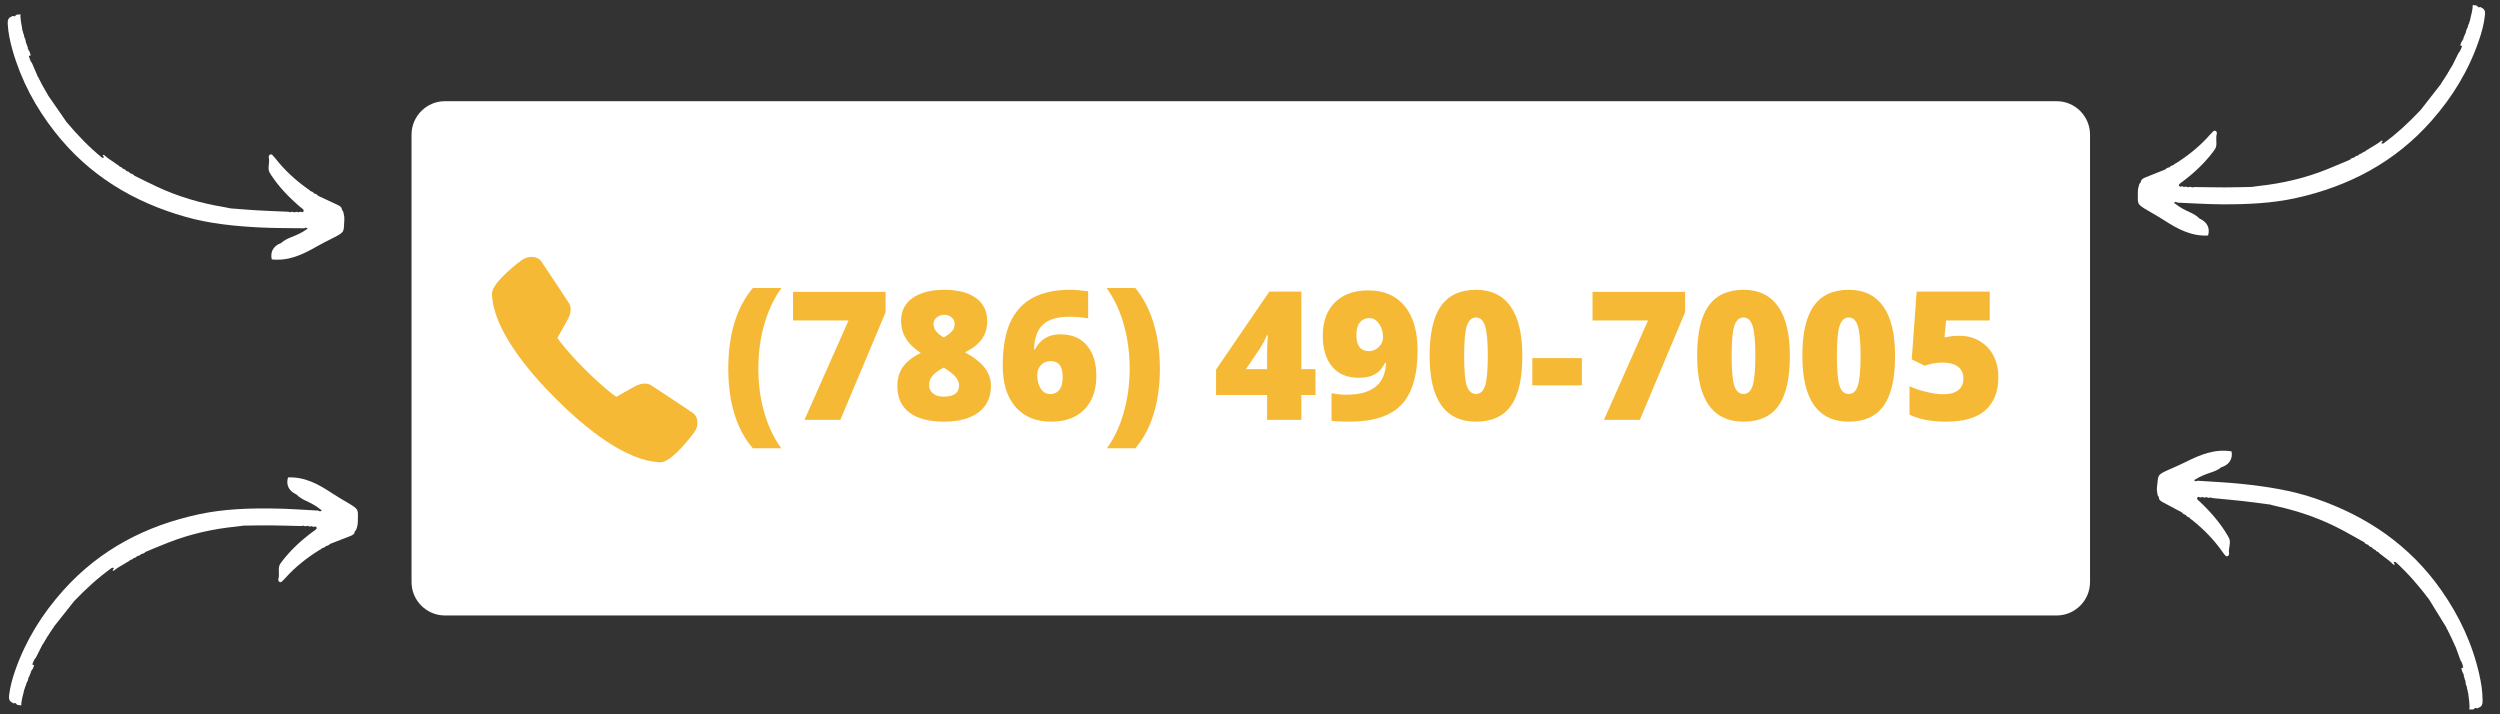 <svg xmlns="http://www.w3.org/2000/svg" width="262.5" viewBox="0 0 262.5 75" height="75" version="1.0"><rect x="0" y="0" width="262.5" height="75" fill="#333333" stroke="none"/><defs><clipPath id="a"><path d="M 51.57 26.789 L 73.32 26.789 L 73.32 48.539 L 51.57 48.539 Z M 51.57 26.789"/></clipPath><clipPath id="b"><path d="M 0 1 L 37 1 L 37 28 L 0 28 Z M 0 1"/></clipPath><clipPath id="c"><path d="M 1.195 1 L 38.434 20.422 L 32.883 31.062 L -4.355 11.637 Z M 1.195 1"/></clipPath><clipPath id="d"><path d="M 1.195 1 L 38.434 20.422 L 32.883 31.062 L -4.355 11.637 Z M 1.195 1"/></clipPath><clipPath id="e"><path d="M 1.195 1 L 38.434 20.422 L 32.883 31.062 L -4.355 11.637 Z M 1.195 1"/></clipPath><clipPath id="f"><path d="M 4 8 L 5 8 L 5 9 L 4 9 Z M 4 8"/></clipPath><clipPath id="g"><path d="M 1.195 1 L 38.434 20.422 L 32.883 31.062 L -4.355 11.637 Z M 1.195 1"/></clipPath><clipPath id="h"><path d="M 1.195 1 L 38.434 20.422 L 32.883 31.062 L -4.355 11.637 Z M 1.195 1"/></clipPath><clipPath id="i"><path d="M 1.195 1 L 38.434 20.422 L 32.883 31.062 L -4.355 11.637 Z M 1.195 1"/></clipPath><clipPath id="j"><path d="M 226 47 L 261 47 L 261 74.926 L 226 74.926 Z M 226 47"/></clipPath><clipPath id="k"><path d="M 260.211 75.062 L 224.066 53.668 L 230.18 43.34 L 266.32 64.734 Z M 260.211 75.062"/></clipPath><clipPath id="l"><path d="M 260.211 75.062 L 224.066 53.668 L 230.18 43.34 L 266.32 64.734 Z M 260.211 75.062"/></clipPath><clipPath id="m"><path d="M 260.211 75.062 L 224.066 53.668 L 230.18 43.34 L 266.32 64.734 Z M 260.211 75.062"/></clipPath><clipPath id="n"><path d="M 257 66 L 258 66 L 258 68 L 257 68 Z M 257 66"/></clipPath><clipPath id="o"><path d="M 260.211 75.062 L 224.066 53.668 L 230.18 43.34 L 266.32 64.734 Z M 260.211 75.062"/></clipPath><clipPath id="p"><path d="M 260.211 75.062 L 224.066 53.668 L 230.18 43.34 L 266.32 64.734 Z M 260.211 75.062"/></clipPath><clipPath id="q"><path d="M 260.211 75.062 L 224.066 53.668 L 230.18 43.34 L 266.32 64.734 Z M 260.211 75.062"/></clipPath><clipPath id="r"><path d="M 224 0.07 L 261 0.07 L 261 25 L 224 25 Z M 224 0.07"/></clipPath><clipPath id="s"><path d="M 222.219 17.43 L 260.492 0.129 L 265.434 11.062 L 227.164 28.363 Z M 222.219 17.43"/></clipPath><clipPath id="t"><path d="M 260.621 0.07 L 222.348 17.371 L 227.289 28.305 L 265.562 11.008 Z M 260.621 0.07"/></clipPath><clipPath id="u"><path d="M 260.621 0.07 L 222.348 17.371 L 227.289 28.305 L 265.562 11.008 Z M 260.621 0.07"/></clipPath><clipPath id="v"><path d="M 256 7 L 258 7 L 258 8 L 256 8 Z M 256 7"/></clipPath><clipPath id="w"><path d="M 222.219 17.43 L 260.492 0.129 L 265.434 11.062 L 227.164 28.363 Z M 222.219 17.43"/></clipPath><clipPath id="x"><path d="M 260.621 0.07 L 222.348 17.371 L 227.289 28.305 L 265.562 11.008 Z M 260.621 0.07"/></clipPath><clipPath id="y"><path d="M 260.621 0.07 L 222.348 17.371 L 227.289 28.305 L 265.562 11.008 Z M 260.621 0.07"/></clipPath><clipPath id="z"><path d="M 0 50 L 38 50 L 38 74.926 L 0 74.926 Z M 0 50"/></clipPath><clipPath id="A"><path d="M -3.555 63.637 L 34.875 46.691 L 39.715 57.672 L 1.285 74.617 Z M -3.555 63.637"/></clipPath><clipPath id="B"><path d="M 1.242 74.52 L 39.672 57.574 L 34.832 46.594 L -3.598 63.539 Z M 1.242 74.52"/></clipPath><clipPath id="C"><path d="M 1.242 74.52 L 39.672 57.574 L 34.832 46.594 L -3.598 63.539 Z M 1.242 74.52"/></clipPath><clipPath id="D"><path d="M 4 66 L 5 66 L 5 67 L 4 67 Z M 4 66"/></clipPath><clipPath id="E"><path d="M -3.555 63.637 L 34.875 46.691 L 39.715 57.672 L 1.285 74.617 Z M -3.555 63.637"/></clipPath><clipPath id="F"><path d="M 1.242 74.52 L 39.672 57.574 L 34.832 46.594 L -3.598 63.539 Z M 1.242 74.52"/></clipPath><clipPath id="G"><path d="M 1.242 74.52 L 39.672 57.574 L 34.832 46.594 L -3.598 63.539 Z M 1.242 74.52"/></clipPath></defs><path fill="#FFF" d="M 215.945 64.625 L 46.719 64.625 C 44.785 64.625 43.211 63.051 43.211 61.113 L 43.211 14.137 C 43.211 12.203 44.785 10.625 46.719 10.625 L 215.945 10.625 C 217.879 10.625 219.453 12.203 219.453 14.137 L 219.453 61.113 C 219.453 63.051 217.879 64.625 215.945 64.625"/><path fill="#FFF" d="M 211.477 60.309 L 51.086 60.309 C 49.406 60.309 48.035 58.949 48.035 57.277 L 48.035 17.594 C 48.035 15.922 49.406 14.559 51.086 14.559 L 211.477 14.559 C 213.16 14.559 214.531 15.922 214.531 17.594 L 214.531 57.277 C 214.531 58.949 213.16 60.309 211.477 60.309"/><g clip-path="url(#a)"><path fill="#F5B935" d="M 69.367 48.539 L 69.34 48.539 C 65.656 48.422 61.328 44.836 58.34 41.848 C 55.355 38.863 51.773 34.531 51.656 30.863 C 51.617 29.621 54.766 27.316 54.797 27.297 C 55.5 26.805 56.441 26.898 56.828 27.43 C 57.078 27.777 59.484 31.43 59.75 31.844 C 60.008 32.254 59.969 32.871 59.641 33.492 C 59.449 33.855 58.805 34.988 58.523 35.48 C 58.82 35.91 59.652 37.02 61.414 38.777 C 63.184 40.547 64.281 41.375 64.711 41.668 C 65.203 41.387 66.336 40.742 66.699 40.551 C 67.301 40.234 67.93 40.188 68.34 40.438 C 68.773 40.703 72.414 43.125 72.754 43.359 C 73.02 43.547 73.195 43.871 73.227 44.246 C 73.262 44.633 73.145 45.039 72.895 45.395 C 72.871 45.426 70.598 48.539 69.367 48.539 Z M 69.367 48.539"/></g><g clip-path="url(#b)"><g clip-path="url(#c)"><g clip-path="url(#d)"><g clip-path="url(#e)"><path fill="#FFF" d="M 1.641 1.625 C 1.605 1.641 1.59 1.668 1.586 1.707 C 1.465 1.754 1.332 1.598 1.219 1.742 C 0.836 1.863 0.797 2.172 0.812 2.504 C 0.859 3.438 1.055 4.34 1.305 5.23 C 2.211 8.426 3.734 11.277 5.781 13.879 C 9.352 18.422 14.02 21.227 19.5 22.773 C 22.039 23.492 24.66 23.75 27.293 23.883 C 28.84 23.961 30.391 23.945 31.938 23.969 C 31.996 23.945 32.051 23.922 32.105 23.898 C 32.168 23.926 32.246 23.941 32.285 23.988 C 32.316 24.027 32.258 24.07 32.203 24.07 C 31.711 24.434 31.16 24.68 30.594 24.898 C 30.207 25.051 29.844 25.223 29.535 25.504 C 28.703 25.82 28.355 26.441 28.535 27.238 C 30.297 27.43 31.797 26.723 33.27 25.875 C 33.816 25.562 34.383 25.285 34.945 25 C 36.293 24.32 36.059 24.344 36.152 23.117 C 36.172 22.84 36.129 22.566 36.059 22.301 C 36.035 22.199 36 22.113 35.906 22.062 C 35.91 21.75 35.684 21.625 35.453 21.516 C 34.766 21.191 34.082 20.875 33.395 20.555 C 33.293 20.402 33.137 20.352 32.973 20.305 C 32.879 20.152 32.719 20.102 32.562 20.043 C 32.512 19.922 32.387 19.895 32.297 19.828 C 31.035 18.922 29.895 17.887 28.934 16.656 C 28.859 16.562 28.781 16.477 28.703 16.391 C 28.613 16.281 28.516 16.16 28.367 16.223 C 28.254 16.27 28.195 16.426 28.223 16.527 C 28.328 16.969 28.152 17.41 28.219 17.848 C 28.25 18.043 28.355 18.211 28.465 18.375 C 29.316 19.664 30.375 20.758 31.543 21.75 C 31.648 21.84 31.77 21.91 31.852 22.02 C 31.949 22.145 31.855 22.234 31.742 22.297 C 31.613 22.207 31.488 22.211 31.359 22.301 C 31.227 22.242 31.094 22.199 30.957 22.301 C 30.934 22.27 30.906 22.266 30.879 22.297 C 30.754 22.238 30.629 22.203 30.5 22.289 C 30.406 22.27 30.312 22.234 30.215 22.23 C 29.164 22.184 28.113 22.152 27.059 22.09 C 26.105 22.035 25.156 21.953 24.203 21.879 C 23.953 21.828 23.707 21.77 23.457 21.73 C 21.035 21.332 18.699 20.641 16.473 19.602 C 15.68 19.23 14.898 18.836 14.109 18.449 C 14.008 18.289 13.836 18.242 13.668 18.195 C 13.574 18.039 13.414 17.992 13.254 17.945 C 13.172 17.789 13.016 17.754 12.871 17.695 C 12.828 17.59 12.738 17.547 12.633 17.531 C 12.613 17.496 12.586 17.477 12.543 17.48 C 12.492 17.363 12.371 17.332 12.277 17.262 C 11.832 16.922 11.328 16.664 10.922 16.266 C 10.859 16.285 10.707 16.23 10.844 16.398 C 10.93 16.508 10.922 16.547 10.875 16.559 C 10.832 16.57 10.766 16.562 10.715 16.559 C 9.34 15.438 8.117 14.164 6.977 12.805 C 6.883 12.668 6.789 12.531 6.695 12.395 C 6.133 11.582 5.57 10.77 5.012 9.961 C 5.012 9.918 5.004 9.883 4.98 9.859 C 4.965 9.84 4.949 9.824 4.926 9.812 C 4.93 9.746 4.898 9.699 4.84 9.668 C 4.844 9.602 4.816 9.555 4.754 9.523 C 4.762 9.457 4.734 9.41 4.672 9.379 C 4.68 9.312 4.652 9.262 4.59 9.234 C 4.598 9.164 4.57 9.117 4.508 9.09 L 4.508 9.086 C 4.52 9.02 4.492 8.973 4.43 8.945 L 4.43 8.941 C 4.406 8.895 4.383 8.844 4.352 8.797 L 4.352 8.793 C 4.359 8.727 4.336 8.676 4.273 8.648 L 4.273 8.645 C 4.281 8.578 4.258 8.527 4.195 8.5 L 4.195 8.496 C 4.195 8.496 4.191 8.492 4.191 8.492 C 4.191 8.492 4.195 8.496 4.195 8.496 C 4.207 8.426 4.18 8.379 4.117 8.348 C 4.129 8.277 4.105 8.23 4.043 8.199 C 4.055 8.129 4.027 8.078 3.969 8.051 C 3.766 7.578 3.562 7.105 3.363 6.633 C 3.18 6.422 3.121 6.148 3.027 5.898 C 3.047 5.871 3.07 5.855 3.098 5.844 C 3.137 5.828 3.176 5.82 3.227 5.832 C 3.176 5.633 3.137 5.43 3 5.266 C 2.953 5.219 2.914 5.172 2.898 5.105 C 2.934 5.156 2.965 5.211 3 5.266 C 2.996 5.199 2.984 5.137 2.918 5.113 C 2.945 5.012 2.918 4.93 2.852 4.852 C 2.875 4.789 2.863 4.738 2.801 4.703 C 2.809 4.633 2.797 4.574 2.734 4.531 C 2.742 4.5 2.738 4.469 2.715 4.441 C 2.699 4.238 2.645 4.047 2.543 3.871 C 2.523 3.73 2.512 3.586 2.422 3.465 C 2.441 3.371 2.398 3.293 2.359 3.211 C 2.289 2.648 2.117 2.102 2.152 1.5 C 1.957 1.582 1.77 1.453 1.641 1.625 Z M 30.844 22.41 C 30.844 22.406 30.844 22.406 30.844 22.406 C 30.84 22.41 30.844 22.41 30.844 22.41 C 30.84 22.41 30.84 22.406 30.84 22.406 C 30.84 22.406 30.844 22.406 30.844 22.406 C 30.844 22.406 30.844 22.402 30.844 22.402 C 30.844 22.406 30.844 22.406 30.844 22.41 Z M 3.844 8.527 C 3.848 8.539 3.852 8.555 3.855 8.566 C 3.852 8.562 3.852 8.559 3.848 8.559 C 3.844 8.547 3.84 8.539 3.832 8.527 C 3.836 8.527 3.84 8.527 3.844 8.527 Z M 5.004 9.957 C 5 9.957 5 9.957 5 9.957 C 4.996 9.957 4.992 9.961 4.988 9.965 L 4.973 9.969 L 5 9.957 C 5 9.953 5 9.953 5 9.953 C 5 9.953 5 9.953 5.004 9.957 Z M 3.781 8.52 C 3.801 8.523 3.816 8.523 3.832 8.527 C 3.836 8.535 3.84 8.547 3.848 8.555 C 3.832 8.535 3.812 8.523 3.781 8.52 Z M 3.879 8.625 C 3.887 8.637 3.891 8.648 3.895 8.66 C 3.895 8.66 3.895 8.66 3.895 8.664 C 3.891 8.648 3.887 8.637 3.879 8.625 Z M 1.426 2.68 C 1.426 2.676 1.422 2.676 1.422 2.676 C 1.422 2.676 1.422 2.672 1.422 2.672 C 1.422 2.672 1.422 2.668 1.422 2.668 C 1.426 2.672 1.426 2.672 1.426 2.68 Z M 1.457 2.926 C 1.457 2.93 1.457 2.934 1.457 2.938 C 1.461 2.934 1.457 2.93 1.457 2.926 Z M 2.812 5.047 C 2.801 5.047 2.789 5.047 2.777 5.051 C 2.777 5.043 2.781 5.035 2.781 5.027 C 2.793 5.035 2.805 5.043 2.812 5.047 Z M 2.727 4.613 C 2.719 4.594 2.719 4.57 2.723 4.547 C 2.719 4.57 2.723 4.594 2.727 4.613 Z M 2.727 4.613"/></g></g></g></g><g clip-path="url(#f)"><g clip-path="url(#g)"><g clip-path="url(#h)"><g clip-path="url(#i)"><path fill="#FFF" d="M 4.348 8.789 C 4.371 8.84 4.398 8.887 4.422 8.934 C 4.434 8.867 4.406 8.82 4.348 8.789 Z M 4.348 8.789"/></g></g></g></g><g clip-path="url(#j)"><g clip-path="url(#k)"><g clip-path="url(#l)"><g clip-path="url(#m)"><path fill="#FFF" d="M 259.801 74.41 C 259.832 74.398 259.852 74.371 259.859 74.332 C 259.98 74.293 260.109 74.457 260.227 74.316 C 260.617 74.219 260.672 73.91 260.672 73.578 C 260.676 72.645 260.531 71.73 260.328 70.828 C 259.598 67.59 258.227 64.664 256.32 61.953 C 253 57.227 248.488 54.176 243.102 52.336 C 240.605 51.48 238 51.086 235.379 50.809 C 233.836 50.648 232.289 50.582 230.742 50.477 C 230.684 50.496 230.629 50.52 230.57 50.539 C 230.512 50.508 230.434 50.488 230.398 50.438 C 230.371 50.395 230.43 50.355 230.484 50.359 C 230.996 50.023 231.559 49.805 232.133 49.617 C 232.527 49.488 232.902 49.336 233.223 49.07 C 234.074 48.801 234.453 48.195 234.316 47.395 C 232.57 47.109 231.031 47.734 229.516 48.5 C 228.953 48.785 228.371 49.027 227.797 49.285 C 226.414 49.891 226.648 49.883 226.488 51.102 C 226.453 51.375 226.48 51.652 226.539 51.922 C 226.559 52.023 226.586 52.113 226.68 52.168 C 226.656 52.48 226.879 52.617 227.102 52.738 C 227.77 53.098 228.438 53.449 229.105 53.805 C 229.199 53.961 229.355 54.023 229.512 54.078 C 229.598 54.238 229.758 54.297 229.91 54.363 C 229.953 54.484 230.074 54.523 230.164 54.594 C 231.375 55.562 232.461 56.66 233.352 57.938 C 233.418 58.035 233.496 58.125 233.566 58.219 C 233.648 58.328 233.742 58.457 233.895 58.402 C 234.008 58.363 234.074 58.207 234.055 58.105 C 233.973 57.656 234.176 57.227 234.129 56.785 C 234.109 56.59 234.012 56.418 233.91 56.246 C 233.129 54.918 232.133 53.766 231.02 52.715 C 230.918 52.621 230.801 52.539 230.723 52.43 C 230.637 52.297 230.73 52.215 230.848 52.156 C 230.973 52.25 231.102 52.254 231.23 52.172 C 231.359 52.238 231.492 52.289 231.633 52.195 C 231.656 52.227 231.68 52.23 231.711 52.203 C 231.832 52.27 231.957 52.309 232.09 52.23 C 232.184 52.254 232.273 52.293 232.367 52.305 C 233.418 52.406 234.465 52.496 235.512 52.613 C 236.465 52.719 237.41 52.852 238.355 52.977 C 238.602 53.039 238.844 53.113 239.09 53.164 C 241.488 53.695 243.785 54.508 245.949 55.664 C 246.723 56.078 247.484 56.516 248.25 56.941 C 248.344 57.109 248.512 57.164 248.676 57.223 C 248.766 57.383 248.922 57.438 249.078 57.496 C 249.152 57.652 249.305 57.695 249.445 57.762 C 249.484 57.871 249.57 57.918 249.676 57.938 C 249.691 57.977 249.723 57.996 249.766 57.992 C 249.809 58.113 249.93 58.152 250.016 58.227 C 250.441 58.59 250.934 58.875 251.316 59.293 C 251.379 59.277 251.527 59.34 251.402 59.168 C 251.32 59.051 251.332 59.016 251.379 59.004 C 251.422 58.996 251.488 59.008 251.539 59.012 C 252.852 60.203 254.004 61.543 255.07 62.961 C 255.156 63.102 255.242 63.246 255.328 63.387 C 255.848 64.227 256.363 65.07 256.883 65.91 C 256.875 65.949 256.887 65.984 256.906 66.012 C 256.918 66.031 256.938 66.047 256.961 66.059 C 256.953 66.129 256.98 66.176 257.035 66.207 C 257.027 66.277 257.055 66.324 257.113 66.355 C 257.102 66.426 257.129 66.473 257.188 66.504 C 257.176 66.574 257.203 66.625 257.262 66.656 C 257.25 66.723 257.273 66.773 257.336 66.805 C 257.32 66.871 257.348 66.922 257.406 66.953 L 257.406 66.957 C 257.426 67.008 257.449 67.055 257.477 67.105 L 257.477 67.109 C 257.465 67.176 257.484 67.227 257.547 67.258 L 257.547 67.262 C 257.535 67.328 257.555 67.379 257.617 67.41 L 257.617 67.414 C 257.617 67.414 257.617 67.418 257.617 67.418 C 257.617 67.418 257.617 67.414 257.617 67.414 C 257.602 67.48 257.625 67.531 257.684 67.566 L 257.688 67.566 C 257.672 67.633 257.691 67.684 257.754 67.715 L 257.754 67.719 C 257.738 67.785 257.762 67.84 257.82 67.871 C 257.996 68.355 258.172 68.836 258.348 69.32 C 258.52 69.539 258.566 69.812 258.645 70.07 C 258.621 70.094 258.598 70.109 258.57 70.121 C 258.531 70.137 258.488 70.141 258.441 70.129 C 258.484 70.328 258.508 70.535 258.637 70.703 C 258.68 70.75 258.715 70.805 258.73 70.871 C 258.699 70.816 258.668 70.758 258.637 70.703 C 258.637 70.77 258.645 70.832 258.711 70.859 C 258.676 70.957 258.699 71.043 258.762 71.125 C 258.738 71.188 258.746 71.238 258.805 71.277 C 258.797 71.344 258.805 71.406 258.863 71.449 C 258.855 71.484 258.855 71.516 258.879 71.543 C 258.883 71.746 258.926 71.938 259.02 72.117 C 259.031 72.262 259.035 72.406 259.121 72.531 C 259.094 72.625 259.133 72.707 259.164 72.789 C 259.207 73.355 259.352 73.91 259.281 74.508 C 259.48 74.438 259.66 74.578 259.801 74.41 Z M 231.75 52.094 C 231.754 52.094 231.754 52.094 231.754 52.094 C 231.754 52.094 231.754 52.098 231.754 52.098 C 231.75 52.098 231.75 52.094 231.75 52.094 Z M 257.969 67.402 C 257.965 67.387 257.965 67.375 257.961 67.363 C 257.961 67.363 257.965 67.367 257.965 67.371 C 257.969 67.379 257.977 67.391 257.98 67.402 C 257.977 67.402 257.977 67.402 257.969 67.402 Z M 256.891 65.914 C 256.891 65.91 256.891 65.914 256.891 65.91 C 256.898 65.91 256.902 65.906 256.906 65.906 L 256.918 65.902 Z M 258.031 67.41 C 258.016 67.41 257.996 67.406 257.984 67.402 C 257.977 67.395 257.973 67.383 257.969 67.371 C 257.98 67.395 258.004 67.406 258.031 67.41 Z M 257.941 67.301 C 257.934 67.289 257.93 67.277 257.926 67.266 C 257.926 67.266 257.926 67.266 257.926 67.262 C 257.93 67.277 257.934 67.289 257.941 67.301 Z M 260.07 73.371 C 260.07 73.371 260.074 73.375 260.074 73.375 C 260.074 73.375 260.074 73.379 260.074 73.379 C 260.074 73.379 260.074 73.383 260.074 73.383 C 260.07 73.379 260.07 73.375 260.07 73.371 Z M 260.051 73.121 C 260.051 73.117 260.055 73.117 260.051 73.113 C 260.051 73.113 260.051 73.121 260.051 73.121 Z M 258.812 70.93 C 258.824 70.934 258.836 70.934 258.848 70.93 C 258.848 70.938 258.844 70.945 258.84 70.953 C 258.832 70.945 258.82 70.938 258.812 70.93 Z M 258.875 71.371 C 258.883 71.391 258.883 71.414 258.879 71.438 C 258.879 71.438 258.879 71.438 258.875 71.438 C 258.879 71.414 258.879 71.391 258.875 71.371 Z M 258.875 71.371"/></g></g></g></g><g clip-path="url(#n)"><g clip-path="url(#o)"><g clip-path="url(#p)"><g clip-path="url(#q)"><path fill="#FFF" d="M 257.48 67.113 C 257.461 67.062 257.434 67.012 257.414 66.965 C 257.398 67.031 257.422 67.082 257.48 67.113 Z M 257.48 67.113"/></g></g></g></g><g fill="#F5B935"><g><g><path d="M 0.688 -5.359 C 0.688 -7.141 0.898 -8.742 1.328 -10.172 C 1.766 -11.609 2.41 -12.832 3.266 -13.844 L 6.266 -13.844 C 5.492 -12.77 4.895 -11.504 4.469 -10.047 C 4.051 -8.586 3.844 -7.031 3.844 -5.375 C 3.844 -3.77 4.047 -2.25 4.453 -0.812 C 4.859 0.625 5.457 1.891 6.25 2.984 L 3.266 2.984 C 2.422 2.016 1.781 0.828 1.344 -0.578 C 0.906 -1.992 0.688 -3.586 0.688 -5.359 Z M 4.547 -13.672 Z M 4.547 -13.672" transform="translate(75.782 44.085)"/></g></g></g><g fill="#F5B935"><g><g><path d="M 1.922 0 L 6.547 -10.438 L 0.719 -10.438 L 0.719 -13.438 L 10.438 -13.438 L 10.438 -11.297 L 5.688 0 Z M 1.922 0" transform="translate(82.549 44.085)"/></g></g></g><g fill="#F5B935"><g><g><path d="M 5.562 -13.656 C 6.977 -13.656 8.082 -13.367 8.875 -12.797 C 9.664 -12.223 10.062 -11.414 10.062 -10.375 C 10.062 -9.656 9.875 -9.023 9.5 -8.484 C 9.125 -7.953 8.535 -7.488 7.734 -7.094 C 8.734 -6.531 9.438 -5.969 9.844 -5.406 C 10.25 -4.844 10.453 -4.234 10.453 -3.578 C 10.453 -2.379 10.02 -1.453 9.156 -0.797 C 8.289 -0.141 7.082 0.188 5.531 0.188 C 3.945 0.188 2.734 -0.129 1.891 -0.766 C 1.047 -1.41 0.625 -2.336 0.625 -3.547 C 0.625 -4.328 0.812 -4.988 1.188 -5.531 C 1.562 -6.082 2.191 -6.582 3.078 -7.031 C 2.359 -7.508 1.832 -8.023 1.5 -8.578 C 1.176 -9.129 1.016 -9.734 1.016 -10.391 C 1.016 -11.422 1.414 -12.223 2.219 -12.797 C 3.031 -13.367 4.145 -13.656 5.562 -13.656 Z M 3.953 -3.688 C 3.953 -3.312 4.086 -3.008 4.359 -2.781 C 4.629 -2.551 5.004 -2.438 5.484 -2.438 C 6.566 -2.438 7.109 -2.832 7.109 -3.625 C 7.109 -3.914 6.988 -4.207 6.75 -4.5 C 6.52 -4.789 6.098 -5.117 5.484 -5.484 C 4.941 -5.203 4.551 -4.914 4.312 -4.625 C 4.07 -4.332 3.953 -4.02 3.953 -3.688 Z M 5.547 -11.031 C 5.234 -11.031 4.969 -10.938 4.75 -10.75 C 4.531 -10.57 4.422 -10.344 4.422 -10.062 C 4.422 -9.531 4.781 -9.062 5.5 -8.656 C 5.938 -8.906 6.234 -9.133 6.391 -9.344 C 6.555 -9.551 6.641 -9.789 6.641 -10.062 C 6.641 -10.352 6.531 -10.586 6.312 -10.766 C 6.102 -10.941 5.848 -11.031 5.547 -11.031 Z M 5.547 -11.031" transform="translate(93.597 44.085)"/></g></g></g><g fill="#F5B935"><g><g><path d="M 0.641 -5.688 C 0.641 -7.57 0.906 -9.094 1.438 -10.25 C 1.977 -11.414 2.77 -12.273 3.812 -12.828 C 4.863 -13.379 6.16 -13.656 7.703 -13.656 C 8.242 -13.656 8.879 -13.602 9.609 -13.5 L 9.609 -10.656 C 8.992 -10.77 8.328 -10.828 7.609 -10.828 C 6.398 -10.828 5.492 -10.562 4.891 -10.031 C 4.297 -9.5 3.973 -8.625 3.922 -7.406 L 4.031 -7.406 C 4.582 -8.457 5.469 -8.984 6.688 -8.984 C 7.883 -8.984 8.812 -8.598 9.469 -7.828 C 10.133 -7.055 10.469 -5.984 10.469 -4.609 C 10.469 -3.129 10.051 -1.957 9.219 -1.094 C 8.383 -0.238 7.219 0.188 5.719 0.188 C 4.125 0.188 2.879 -0.328 1.984 -1.359 C 1.086 -2.391 0.641 -3.832 0.641 -5.688 Z M 5.641 -2.703 C 6.023 -2.703 6.336 -2.848 6.578 -3.141 C 6.816 -3.43 6.938 -3.895 6.938 -4.531 C 6.938 -5.625 6.516 -6.172 5.672 -6.172 C 5.254 -6.172 4.914 -6.031 4.656 -5.75 C 4.395 -5.469 4.266 -5.125 4.266 -4.719 C 4.266 -4.125 4.391 -3.641 4.641 -3.266 C 4.891 -2.891 5.223 -2.703 5.641 -2.703 Z M 5.641 -2.703" transform="translate(104.645 44.085)"/></g></g></g><g fill="#F5B935"><g><g><path d="M 6.094 -5.359 C 6.094 -3.617 5.875 -2.035 5.438 -0.609 C 5 0.805 4.359 2.004 3.516 2.984 L 0.531 2.984 C 1.301 1.93 1.891 0.68 2.297 -0.766 C 2.711 -2.223 2.922 -3.758 2.922 -5.375 C 2.922 -7 2.719 -8.535 2.312 -9.984 C 1.906 -11.441 1.301 -12.727 0.5 -13.844 L 3.516 -13.844 C 4.359 -12.82 5 -11.586 5.438 -10.141 C 5.875 -8.691 6.094 -7.098 6.094 -5.359 Z M 2.281 -13.672 Z M 2.281 -13.672" transform="translate(115.693 44.085)"/></g></g></g><g fill="#F5B935"><g><g><path d="M 10.766 -2.609 L 9.281 -2.609 L 9.281 0 L 5.688 0 L 5.688 -2.609 L 0.328 -2.609 L 0.328 -5.281 L 5.922 -13.469 L 9.281 -13.469 L 9.281 -5.328 L 10.766 -5.328 Z M 5.688 -5.328 L 5.688 -6.891 C 5.688 -7.18 5.695 -7.578 5.719 -8.078 C 5.738 -8.578 5.758 -8.844 5.781 -8.875 L 5.672 -8.875 C 5.461 -8.395 5.227 -7.953 4.969 -7.547 L 3.469 -5.328 Z M 5.688 -5.328" transform="translate(127.358 44.085)"/></g></g></g><g fill="#F5B935"><g><g><path d="M 10.438 -7.297 C 10.438 -4.672 9.867 -2.766 8.734 -1.578 C 7.598 -0.398 5.781 0.188 3.281 0.188 C 2.457 0.188 1.832 0.156 1.406 0.094 L 1.406 -2.797 C 1.926 -2.691 2.453 -2.641 2.984 -2.641 C 4.285 -2.641 5.285 -2.906 5.984 -3.438 C 6.691 -3.977 7.078 -4.832 7.141 -6 L 7.031 -6 C 6.789 -5.551 6.551 -5.227 6.312 -5.031 C 6.082 -4.844 5.801 -4.691 5.469 -4.578 C 5.133 -4.473 4.711 -4.422 4.203 -4.422 C 3.035 -4.422 2.125 -4.812 1.469 -5.594 C 0.812 -6.375 0.484 -7.453 0.484 -8.828 C 0.484 -10.316 0.906 -11.484 1.75 -12.328 C 2.602 -13.172 3.773 -13.594 5.266 -13.594 C 6.898 -13.594 8.172 -13.047 9.078 -11.953 C 9.984 -10.867 10.438 -9.316 10.438 -7.297 Z M 5.359 -10.688 C 4.961 -10.688 4.641 -10.539 4.391 -10.25 C 4.141 -9.969 4.016 -9.508 4.016 -8.875 C 4.016 -8.363 4.117 -7.957 4.328 -7.656 C 4.547 -7.363 4.879 -7.219 5.328 -7.219 C 5.723 -7.219 6.066 -7.359 6.359 -7.641 C 6.66 -7.93 6.812 -8.281 6.812 -8.688 C 6.812 -9.238 6.672 -9.707 6.391 -10.094 C 6.117 -10.488 5.773 -10.688 5.359 -10.688 Z M 5.359 -10.688" transform="translate(138.406 44.085)"/></g></g></g><g fill="#F5B935"><g><g><path d="M 10.391 -6.719 C 10.391 -4.332 9.988 -2.582 9.188 -1.469 C 8.395 -0.363 7.176 0.188 5.531 0.188 C 3.914 0.188 2.695 -0.391 1.875 -1.547 C 1.062 -2.703 0.656 -4.426 0.656 -6.719 C 0.656 -9.102 1.055 -10.852 1.859 -11.969 C 2.66 -13.094 3.883 -13.656 5.531 -13.656 C 7.125 -13.656 8.332 -13.07 9.156 -11.906 C 9.977 -10.75 10.391 -9.02 10.391 -6.719 Z M 4.281 -6.719 C 4.281 -5.188 4.375 -4.133 4.562 -3.562 C 4.758 -3 5.082 -2.719 5.531 -2.719 C 5.977 -2.719 6.297 -3.008 6.484 -3.594 C 6.672 -4.188 6.766 -5.227 6.766 -6.719 C 6.766 -8.207 6.672 -9.25 6.484 -9.844 C 6.297 -10.445 5.977 -10.75 5.531 -10.75 C 5.082 -10.75 4.758 -10.457 4.562 -9.875 C 4.375 -9.301 4.281 -8.25 4.281 -6.719 Z M 4.281 -6.719" transform="translate(149.454 44.085)"/></g></g></g><g fill="#F5B935"><g><g><path d="M 0.391 -3.625 L 0.391 -6.484 L 5.594 -6.484 L 5.594 -3.625 Z M 0.391 -3.625" transform="translate(160.502 44.085)"/></g></g></g><g fill="#F5B935"><g><g><path d="M 1.922 0 L 6.547 -10.438 L 0.719 -10.438 L 0.719 -13.438 L 10.438 -13.438 L 10.438 -11.297 L 5.688 0 Z M 1.922 0" transform="translate(166.496 44.085)"/></g></g></g><g fill="#F5B935"><g><g><path d="M 10.391 -6.719 C 10.391 -4.332 9.988 -2.582 9.188 -1.469 C 8.395 -0.363 7.176 0.188 5.531 0.188 C 3.914 0.188 2.695 -0.391 1.875 -1.547 C 1.062 -2.703 0.656 -4.426 0.656 -6.719 C 0.656 -9.102 1.055 -10.852 1.859 -11.969 C 2.66 -13.094 3.883 -13.656 5.531 -13.656 C 7.125 -13.656 8.332 -13.07 9.156 -11.906 C 9.977 -10.75 10.391 -9.02 10.391 -6.719 Z M 4.281 -6.719 C 4.281 -5.188 4.375 -4.133 4.562 -3.562 C 4.758 -3 5.082 -2.719 5.531 -2.719 C 5.977 -2.719 6.297 -3.008 6.484 -3.594 C 6.672 -4.188 6.766 -5.227 6.766 -6.719 C 6.766 -8.207 6.672 -9.25 6.484 -9.844 C 6.297 -10.445 5.977 -10.75 5.531 -10.75 C 5.082 -10.75 4.758 -10.457 4.562 -9.875 C 4.375 -9.301 4.281 -8.25 4.281 -6.719 Z M 4.281 -6.719" transform="translate(177.544 44.085)"/></g></g></g><g fill="#F5B935"><g><g><path d="M 10.391 -6.719 C 10.391 -4.332 9.988 -2.582 9.188 -1.469 C 8.395 -0.363 7.176 0.188 5.531 0.188 C 3.914 0.188 2.695 -0.391 1.875 -1.547 C 1.062 -2.703 0.656 -4.426 0.656 -6.719 C 0.656 -9.102 1.055 -10.852 1.859 -11.969 C 2.66 -13.094 3.883 -13.656 5.531 -13.656 C 7.125 -13.656 8.332 -13.07 9.156 -11.906 C 9.977 -10.75 10.391 -9.02 10.391 -6.719 Z M 4.281 -6.719 C 4.281 -5.188 4.375 -4.133 4.562 -3.562 C 4.758 -3 5.082 -2.719 5.531 -2.719 C 5.977 -2.719 6.297 -3.008 6.484 -3.594 C 6.672 -4.188 6.766 -5.227 6.766 -6.719 C 6.766 -8.207 6.672 -9.25 6.484 -9.844 C 6.297 -10.445 5.977 -10.75 5.531 -10.75 C 5.082 -10.75 4.758 -10.457 4.562 -9.875 C 4.375 -9.301 4.281 -8.25 4.281 -6.719 Z M 4.281 -6.719" transform="translate(188.592 44.085)"/></g></g></g><g fill="#F5B935"><g><g><path d="M 6.109 -8.828 C 6.891 -8.828 7.586 -8.645 8.203 -8.281 C 8.828 -7.926 9.312 -7.422 9.656 -6.766 C 10.008 -6.109 10.188 -5.348 10.188 -4.484 C 10.188 -2.984 9.734 -1.828 8.828 -1.016 C 7.922 -0.211 6.551 0.188 4.719 0.188 C 3.145 0.188 1.859 -0.055 0.859 -0.547 L 0.859 -3.531 C 1.398 -3.281 2.004 -3.078 2.672 -2.922 C 3.348 -2.766 3.926 -2.688 4.406 -2.688 C 5.082 -2.688 5.602 -2.828 5.969 -3.109 C 6.332 -3.391 6.516 -3.812 6.516 -4.375 C 6.516 -4.883 6.328 -5.285 5.953 -5.578 C 5.586 -5.867 5.031 -6.016 4.281 -6.016 C 3.707 -6.016 3.094 -5.906 2.438 -5.688 L 1.094 -6.359 L 1.609 -13.469 L 9.281 -13.469 L 9.281 -10.438 L 4.703 -10.438 L 4.531 -8.656 C 5.008 -8.75 5.348 -8.801 5.547 -8.812 C 5.754 -8.82 5.941 -8.828 6.109 -8.828 Z M 6.109 -8.828" transform="translate(199.64 44.085)"/></g></g></g><g clip-path="url(#r)"><g clip-path="url(#s)"><g clip-path="url(#t)"><g clip-path="url(#u)"><path fill="#FFF" d="M 260.141 0.672 C 260.172 0.688 260.188 0.719 260.191 0.754 C 260.309 0.809 260.453 0.66 260.555 0.812 C 260.93 0.953 260.953 1.262 260.918 1.594 C 260.82 2.523 260.574 3.414 260.27 4.293 C 259.191 7.43 257.508 10.188 255.316 12.672 C 251.496 17.008 246.68 19.547 241.121 20.785 C 238.547 21.359 235.914 21.465 233.277 21.453 C 231.727 21.445 230.184 21.34 228.633 21.277 C 228.578 21.25 228.523 21.223 228.469 21.195 C 228.406 21.219 228.328 21.23 228.289 21.277 C 228.289 21.277 228.289 21.277 228.285 21.277 C 228.254 21.316 228.309 21.359 228.363 21.363 C 228.836 21.754 229.371 22.031 229.922 22.281 C 230.301 22.453 230.656 22.648 230.945 22.945 C 231.762 23.309 232.074 23.949 231.848 24.73 C 230.078 24.824 228.621 24.031 227.199 23.105 C 226.668 22.762 226.117 22.453 225.574 22.137 C 224.266 21.383 224.496 21.418 224.477 20.188 C 224.469 19.914 224.527 19.641 224.613 19.379 C 224.645 19.281 224.684 19.195 224.781 19.152 C 224.793 18.836 225.027 18.727 225.266 18.629 C 225.965 18.344 226.668 18.066 227.375 17.785 C 227.48 17.641 227.641 17.598 227.809 17.562 C 227.91 17.41 228.074 17.371 228.23 17.324 C 228.289 17.203 228.414 17.184 228.512 17.121 C 229.82 16.289 231.02 15.32 232.047 14.145 C 232.125 14.059 232.207 13.977 232.289 13.891 C 232.383 13.789 232.492 13.672 232.637 13.742 C 232.746 13.793 232.793 13.957 232.766 14.055 C 232.629 14.492 232.785 14.941 232.691 15.375 C 232.652 15.566 232.535 15.727 232.414 15.887 C 231.492 17.125 230.379 18.16 229.152 19.082 C 229.043 19.164 228.918 19.23 228.828 19.336 C 228.727 19.453 228.812 19.547 228.922 19.617 C 229.059 19.535 229.184 19.547 229.305 19.645 C 229.441 19.594 229.578 19.559 229.707 19.664 C 229.734 19.637 229.758 19.637 229.785 19.664 C 229.914 19.613 230.039 19.586 230.164 19.684 C 230.262 19.668 230.355 19.637 230.449 19.641 C 231.504 19.648 232.559 19.676 233.609 19.676 C 234.566 19.676 235.52 19.645 236.477 19.625 C 236.727 19.59 236.977 19.543 237.227 19.52 C 239.668 19.254 242.039 18.699 244.32 17.785 C 245.133 17.461 245.938 17.109 246.746 16.77 C 246.855 16.613 247.027 16.578 247.199 16.539 C 247.305 16.387 247.465 16.352 247.629 16.312 C 247.719 16.16 247.875 16.137 248.023 16.086 C 248.074 15.98 248.164 15.945 248.27 15.938 C 248.293 15.898 248.324 15.883 248.363 15.891 C 248.422 15.773 248.547 15.75 248.641 15.688 C 249.105 15.371 249.621 15.141 250.047 14.77 C 250.113 14.789 250.266 14.746 250.121 14.902 C 250.027 15.008 250.035 15.047 250.082 15.062 C 250.121 15.074 250.191 15.07 250.242 15.074 C 251.676 14.031 252.969 12.824 254.184 11.531 C 254.285 11.402 254.387 11.273 254.488 11.141 C 255.094 10.363 255.699 9.582 256.309 8.805 C 256.309 8.762 256.32 8.73 256.344 8.703 C 256.359 8.688 256.379 8.672 256.402 8.66 C 256.402 8.594 256.434 8.547 256.492 8.523 C 256.492 8.453 256.523 8.41 256.586 8.383 C 256.582 8.316 256.613 8.27 256.68 8.242 C 256.676 8.176 256.703 8.129 256.77 8.102 C 256.762 8.035 256.793 7.988 256.855 7.965 L 256.859 7.961 C 256.852 7.895 256.879 7.844 256.941 7.82 L 256.945 7.82 C 256.969 7.773 256.996 7.727 257.027 7.68 L 257.031 7.676 C 257.023 7.609 257.051 7.562 257.117 7.535 L 257.117 7.531 C 257.113 7.465 257.137 7.418 257.203 7.391 L 257.203 7.387 C 257.203 7.387 257.207 7.383 257.207 7.383 C 257.207 7.383 257.203 7.387 257.203 7.387 C 257.195 7.316 257.223 7.27 257.289 7.246 L 257.289 7.242 C 257.281 7.176 257.309 7.125 257.371 7.102 L 257.375 7.098 C 257.367 7.031 257.395 6.98 257.457 6.953 C 257.684 6.496 257.91 6.035 258.141 5.574 C 258.332 5.371 258.41 5.105 258.516 4.859 C 258.496 4.832 258.473 4.816 258.449 4.801 C 258.41 4.781 258.371 4.773 258.32 4.781 C 258.383 4.586 258.43 4.383 258.578 4.23 C 258.625 4.188 258.668 4.141 258.688 4.074 C 258.652 4.125 258.617 4.18 258.578 4.23 C 258.586 4.164 258.602 4.102 258.672 4.082 C 258.645 3.98 258.68 3.898 258.746 3.824 C 258.73 3.762 258.746 3.711 258.809 3.68 C 258.809 3.609 258.82 3.551 258.883 3.512 C 258.879 3.477 258.883 3.449 258.91 3.422 C 258.938 3.219 259.004 3.035 259.113 2.863 C 259.141 2.723 259.16 2.582 259.258 2.465 C 259.242 2.371 259.289 2.293 259.332 2.215 C 259.434 1.656 259.637 1.121 259.637 0.516 C 259.828 0.609 260.023 0.492 260.141 0.672 Z M 229.812 19.781 C 229.816 19.781 229.816 19.781 229.816 19.777 C 229.816 19.781 229.816 19.781 229.816 19.781 C 229.816 19.781 229.816 19.777 229.816 19.777 C 229.816 19.777 229.816 19.777 229.816 19.773 C 229.812 19.777 229.816 19.777 229.812 19.781 Z M 257.555 7.441 C 257.547 7.453 257.543 7.465 257.539 7.477 C 257.543 7.473 257.543 7.473 257.547 7.469 C 257.551 7.461 257.559 7.449 257.562 7.438 C 257.562 7.438 257.559 7.438 257.555 7.441 Z M 256.316 8.801 C 256.316 8.801 256.316 8.801 256.32 8.801 C 256.324 8.805 256.324 8.809 256.332 8.809 L 256.344 8.812 L 256.316 8.801 C 256.316 8.801 256.32 8.797 256.316 8.797 C 256.32 8.797 256.316 8.801 256.316 8.801 Z M 257.613 7.438 C 257.598 7.438 257.582 7.438 257.566 7.438 C 257.559 7.449 257.555 7.457 257.547 7.469 C 257.562 7.449 257.586 7.438 257.613 7.438 Z M 257.512 7.535 C 257.504 7.547 257.5 7.559 257.492 7.566 C 257.492 7.57 257.492 7.57 257.492 7.57 C 257.5 7.559 257.504 7.547 257.512 7.535 Z M 260.297 1.734 C 260.297 1.734 260.297 1.73 260.301 1.73 C 260.301 1.727 260.301 1.727 260.301 1.723 C 260.297 1.727 260.297 1.73 260.297 1.734 Z M 260.25 1.98 C 260.25 1.984 260.25 1.988 260.25 1.992 C 260.246 1.988 260.25 1.984 260.25 1.98 Z M 258.777 4.023 C 258.789 4.023 258.801 4.023 258.812 4.027 C 258.812 4.02 258.809 4.012 258.809 4.004 C 258.797 4.012 258.785 4.016 258.777 4.023 Z M 258.887 3.594 C 258.898 3.574 258.898 3.551 258.898 3.527 C 258.898 3.527 258.898 3.527 258.895 3.527 C 258.898 3.551 258.895 3.574 258.887 3.594 Z M 258.887 3.594"/></g></g></g></g><g clip-path="url(#v)"><g clip-path="url(#w)"><g clip-path="url(#x)"><g clip-path="url(#y)"><path fill="#FFF" d="M 257.035 7.672 C 257.008 7.719 256.98 7.766 256.953 7.812 C 256.945 7.742 256.973 7.699 257.035 7.672 Z M 257.035 7.672"/></g></g></g></g><g clip-path="url(#z)"><g clip-path="url(#A)"><g clip-path="url(#B)"><g clip-path="url(#C)"><path fill="#FFF" d="M 1.727 73.922 C 1.695 73.906 1.68 73.875 1.68 73.84 C 1.562 73.785 1.418 73.93 1.312 73.781 C 0.941 73.633 0.922 73.324 0.957 72.992 C 1.066 72.066 1.32 71.176 1.629 70.301 C 2.742 67.176 4.449 64.43 6.66 61.969 C 10.523 57.668 15.363 55.176 20.934 53.988 C 23.512 53.438 26.145 53.355 28.781 53.395 C 30.332 53.414 31.875 53.531 33.426 53.613 C 33.48 53.641 33.531 53.668 33.586 53.695 C 33.652 53.672 33.73 53.66 33.77 53.617 C 33.77 53.617 33.77 53.617 33.773 53.613 C 33.805 53.578 33.75 53.531 33.695 53.527 C 33.227 53.133 32.691 52.848 32.145 52.594 C 31.77 52.422 31.418 52.223 31.129 51.922 C 30.316 51.551 30.012 50.906 30.242 50.129 C 32.012 50.051 33.465 50.855 34.879 51.797 C 35.402 52.145 35.949 52.457 36.492 52.777 C 37.793 53.547 37.562 53.508 37.574 54.738 C 37.574 55.016 37.516 55.285 37.426 55.547 C 37.395 55.645 37.355 55.73 37.258 55.773 C 37.242 56.086 37.004 56.195 36.77 56.289 C 36.066 56.57 35.359 56.84 34.652 57.113 C 34.543 57.258 34.383 57.301 34.219 57.336 C 34.113 57.484 33.949 57.523 33.789 57.57 C 33.73 57.688 33.605 57.707 33.508 57.77 C 32.191 58.59 30.984 59.547 29.945 60.711 C 29.867 60.797 29.781 60.879 29.699 60.965 C 29.605 61.062 29.496 61.18 29.352 61.109 C 29.242 61.055 29.195 60.891 29.227 60.793 C 29.363 60.359 29.215 59.906 29.312 59.477 C 29.352 59.281 29.469 59.125 29.594 58.965 C 30.527 57.738 31.652 56.711 32.887 55.801 C 32.996 55.719 33.121 55.652 33.211 55.551 C 33.316 55.434 33.227 55.34 33.117 55.266 C 32.984 55.348 32.859 55.336 32.738 55.238 C 32.602 55.285 32.465 55.324 32.336 55.211 C 32.309 55.242 32.285 55.242 32.258 55.211 C 32.129 55.262 32 55.289 31.879 55.191 C 31.781 55.207 31.688 55.234 31.594 55.234 C 30.539 55.211 29.488 55.176 28.434 55.164 C 27.477 55.156 26.523 55.18 25.566 55.191 C 25.316 55.223 25.066 55.266 24.816 55.289 C 22.371 55.531 19.996 56.062 17.707 56.957 C 16.891 57.273 16.082 57.617 15.273 57.953 C 15.16 58.105 14.988 58.141 14.816 58.176 C 14.711 58.328 14.547 58.363 14.383 58.402 C 14.293 58.551 14.133 58.574 13.988 58.621 C 13.938 58.727 13.844 58.762 13.738 58.77 C 13.719 58.805 13.688 58.82 13.645 58.812 C 13.586 58.93 13.461 58.953 13.367 59.016 C 12.898 59.324 12.379 59.551 11.949 59.922 C 11.887 59.898 11.73 59.941 11.879 59.785 C 11.973 59.68 11.965 59.641 11.918 59.625 C 11.879 59.613 11.812 59.617 11.758 59.613 C 10.312 60.645 9.012 61.836 7.785 63.117 C 7.684 63.246 7.578 63.375 7.477 63.508 C 6.863 64.281 6.25 65.055 5.637 65.828 C 5.637 65.867 5.625 65.902 5.602 65.926 C 5.586 65.945 5.566 65.957 5.539 65.969 C 5.539 66.035 5.508 66.082 5.445 66.105 C 5.449 66.176 5.414 66.219 5.352 66.246 C 5.355 66.312 5.324 66.359 5.262 66.383 C 5.262 66.453 5.234 66.5 5.168 66.523 C 5.176 66.594 5.145 66.641 5.078 66.664 C 5.086 66.73 5.055 66.781 4.992 66.801 L 4.988 66.805 C 4.965 66.852 4.934 66.898 4.902 66.945 L 4.902 66.949 C 4.906 67.016 4.879 67.062 4.816 67.086 L 4.812 67.094 C 4.82 67.16 4.793 67.207 4.73 67.23 L 4.727 67.234 C 4.727 67.234 4.727 67.238 4.727 67.238 C 4.727 67.238 4.727 67.234 4.727 67.234 C 4.734 67.305 4.707 67.352 4.641 67.375 L 4.641 67.379 C 4.648 67.449 4.617 67.496 4.555 67.52 C 4.562 67.59 4.531 67.641 4.469 67.664 C 4.238 68.125 4.008 68.582 3.773 69.039 C 3.578 69.238 3.5 69.504 3.391 69.75 C 3.41 69.777 3.434 69.793 3.457 69.809 C 3.496 69.828 3.535 69.836 3.586 69.832 C 3.52 70.027 3.473 70.227 3.324 70.379 C 3.273 70.422 3.23 70.469 3.211 70.535 C 3.25 70.484 3.285 70.43 3.324 70.379 C 3.316 70.445 3.301 70.508 3.23 70.527 C 3.254 70.629 3.219 70.711 3.148 70.781 C 3.168 70.848 3.152 70.898 3.09 70.93 C 3.09 71 3.074 71.059 3.012 71.094 C 3.016 71.129 3.008 71.16 2.984 71.184 C 2.957 71.387 2.887 71.57 2.773 71.738 C 2.746 71.883 2.723 72.023 2.625 72.137 C 2.641 72.234 2.594 72.309 2.551 72.391 C 2.441 72.945 2.234 73.477 2.23 74.082 C 2.039 73.988 1.844 74.105 1.727 73.922 Z M 32.23 55.098 C 32.23 55.098 32.23 55.098 32.227 55.098 C 32.227 55.102 32.23 55.102 32.227 55.102 C 32.23 55.102 32.23 55.098 32.23 55.098 Z M 4.379 67.18 C 4.383 67.168 4.387 67.156 4.391 67.141 C 4.391 67.145 4.387 67.148 4.387 67.148 C 4.379 67.16 4.375 67.168 4.367 67.18 C 4.371 67.18 4.375 67.18 4.379 67.18 Z M 5.629 65.832 C 5.629 65.828 5.625 65.832 5.625 65.828 C 5.621 65.828 5.617 65.824 5.613 65.82 L 5.598 65.816 L 5.625 65.832 C 5.625 65.832 5.625 65.832 5.629 65.832 Z M 4.316 67.184 C 4.332 67.184 4.352 67.18 4.363 67.18 C 4.371 67.172 4.375 67.16 4.383 67.152 C 4.367 67.172 4.344 67.184 4.316 67.184 Z M 4.418 67.086 C 4.426 67.074 4.434 67.062 4.438 67.051 C 4.438 67.051 4.441 67.051 4.438 67.047 C 4.434 67.062 4.426 67.074 4.418 67.086 Z M 1.582 72.859 C 1.582 72.859 1.582 72.859 1.578 72.863 C 1.578 72.867 1.578 72.867 1.578 72.867 C 1.582 72.867 1.582 72.863 1.582 72.859 Z M 1.633 72.613 C 1.629 72.609 1.629 72.605 1.633 72.602 C 1.633 72.605 1.633 72.609 1.633 72.613 Z M 3.125 70.586 C 3.113 70.586 3.098 70.582 3.086 70.578 C 3.086 70.586 3.09 70.594 3.09 70.602 C 3.102 70.594 3.113 70.59 3.125 70.586 Z M 3.008 71.016 C 3 71.031 2.996 71.055 2.996 71.078 C 2.996 71.078 2.996 71.078 3 71.078 C 3 71.055 3 71.035 3.008 71.016 Z M 3.008 71.016"/></g></g></g></g><g clip-path="url(#D)"><g clip-path="url(#E)"><g clip-path="url(#F)"><g clip-path="url(#G)"><path fill="#FFF" d="M 4.898 66.949 C 4.926 66.902 4.953 66.859 4.98 66.812 C 4.988 66.883 4.961 66.926 4.898 66.949 Z M 4.898 66.949"/></g></g></g></g></svg>